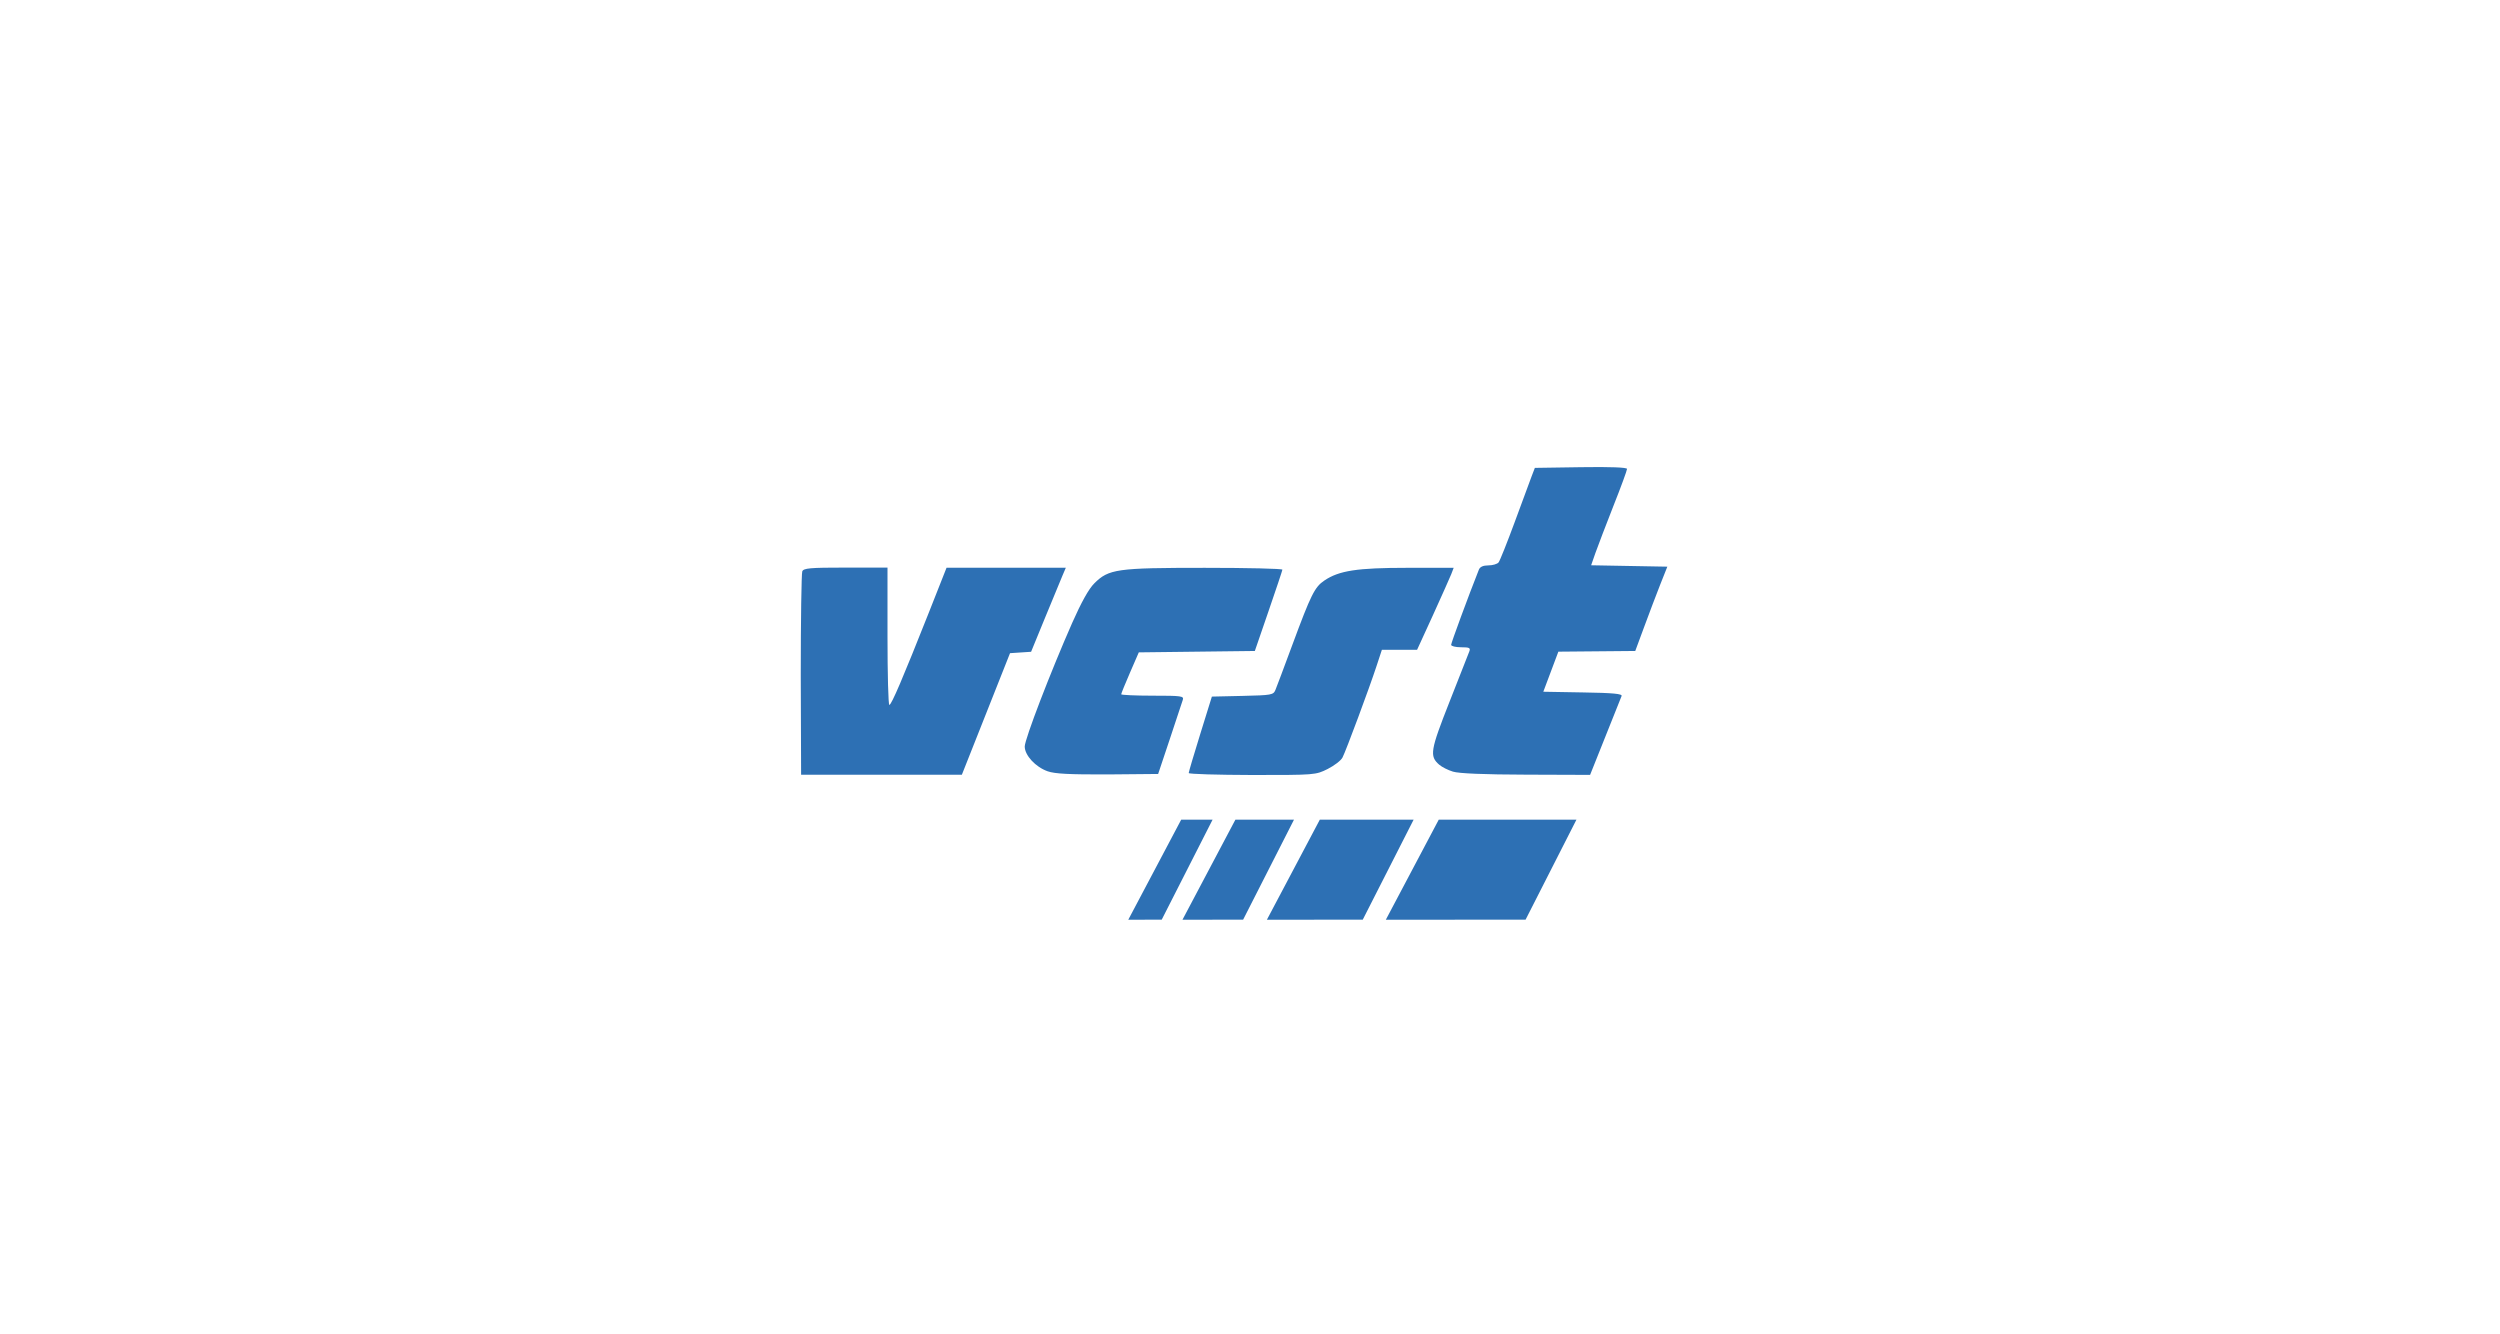 <?xml version="1.0" encoding="utf-8"?>
<!-- Generator: Adobe Illustrator 24.1.3, SVG Export Plug-In . SVG Version: 6.00 Build 0)  -->
<svg version="1.1" id="Layer_2" xmlns="http://www.w3.org/2000/svg" xmlns:xlink="http://www.w3.org/1999/xlink" x="0px" y="0px"
	 viewBox="0 0 1550 827" style="enable-background:new 0 0 1550 827;" xml:space="preserve">
<style type="text/css">
	.st0{fill:#2D70B4;}
</style>
<g id="layer1_1_" transform="translate(206.931,-232.057)">
	<g id="g6018_1_" transform="matrix(0.718,0,0,0.718,4002.829,-742.099)">
		<g id="g5948_1_" transform="translate(-1320.312,7.484)">
			<path id="path4555_1_" class="st0" d="M-3851.4,1932.2c0-47.4,0.6-87.6,1.3-89.5c1.1-2.8,6.4-3.3,37.4-3.3h36.2v59.3
				c0,32.6,0.7,59.3,1.6,59.3c1.8,0,11.7-23.2,34-79.5l15.4-39l51.5,0l51.5,0l-2.9,6.8c-1.6,3.7-8.4,20.1-15,36.3l-12.1,29.5
				l-9.1,0.6l-9.1,0.6l-20.8,52.5l-20.8,52.5h-69.4h-69.4L-3851.4,1932.2z M-3638.2,2015.3c-10.5-3.7-19.8-13.8-19.8-21.4
				c0-6.3,22.1-63.9,41-106.8c7.8-17.6,14.3-29.4,19.1-34.1c12.4-12.4,19.4-13.4,95.3-13.4c37,0,67.2,0.7,67.1,1.6
				c-0.1,0.9-5.5,17-12,35.9l-11.8,34.3l-50.1,0.6l-50.1,0.6l-7.6,17.5c-4.2,9.6-7.6,18.1-7.6,18.7c0,0.6,12.2,1.2,27.2,1.2
				c24.9,0,27.1,0.3,26,3.6c-0.6,2-5.7,17.2-11.2,33.8l-10.1,30.2l-43.5,0.4C-3619.7,2018.1-3631.8,2017.5-3638.2,2015.3
				L-3638.2,2015.3z M-3516.4,2016.8c0-0.9,4.5-16.1,10-33.8l10-32.2l26.5-0.6c25.1-0.6,26.6-0.8,28.4-5.2
				c1.1-2.5,7.6-20.1,14.6-38.9c16.1-43.5,19.3-49.9,27.6-55.5c12.7-8.6,28.3-11,71.6-11h40.1l-2.1,5.5c-1.2,3-8.3,18.9-15.8,35.4
				l-13.7,29.9h-15.2h-15.2l-4.6,14c-6.3,19.2-26.4,73.3-29.4,79c-1.3,2.6-7.1,7-12.8,9.9c-10.4,5.2-10.9,5.2-65.2,5.2
				C-3491.9,2018.4-3516.5,2017.7-3516.4,2016.8L-3516.4,2016.8z M-3288.2,2015.6c-4.3-1.3-9.6-4-11.9-6c-8.5-7.4-7.7-12.2,8.9-54.3
				c8.7-21.9,16.4-41.5,17.1-43.5c1.2-3.1,0.1-3.6-7.2-3.6c-4.7,0-8.5-1-8.5-2.1c0-1.6,14.9-42.1,24-65c1-2.4,3.7-3.6,8.2-3.6
				c3.7,0,7.7-1.2,8.8-2.6c1.1-1.4,7.4-17.1,13.9-34.8c6.5-17.7,13.1-35.5,14.6-39.5l2.8-7.3l39.8-0.6c25.8-0.4,39.8,0.2,39.8,1.5
				c0,1.2-5.2,15.5-11.7,31.8c-6.4,16.3-13.4,34.6-15.5,40.5l-3.8,10.9l32.9,0.6l32.9,0.6l-6.2,15.6c-3.4,8.6-9.6,25-13.8,36.4
				l-7.7,20.8l-33.2,0.3l-33.2,0.3l-6.5,17.3l-6.5,17.3l34.3,0.6c26.1,0.4,34.1,1.2,33.3,3.1c-0.6,1.4-6.9,17.3-14.1,35.3
				l-13.1,32.8l-55.3-0.2C-3261.1,2018.1-3283.1,2017.2-3288.2,2015.6L-3288.2,2015.6z"/>
			<path id="path5342_1_" class="st0" d="M-3346.2,2143.5l45.7-86.4h118.9l-43.9,86.3L-3346.2,2143.5z"/>
			<path id="path5342-0_1_" class="st0" d="M-3448.9,2143.5l45.7-86.4h81l-43.9,86.3L-3448.9,2143.5z"/>
			<path id="path5342-0-6_1_" class="st0" d="M-3521.8,2143.5l45.7-86.4h50.6l-43.9,86.3L-3521.8,2143.5z"/>
			<path id="path5342-0-6-6_1_" class="st0" d="M-3568.6,2143.5l45.7-86.4h27.1l-43.9,86.3L-3568.6,2143.5z"/>
		</g>
	</g>
</g>
</svg>

